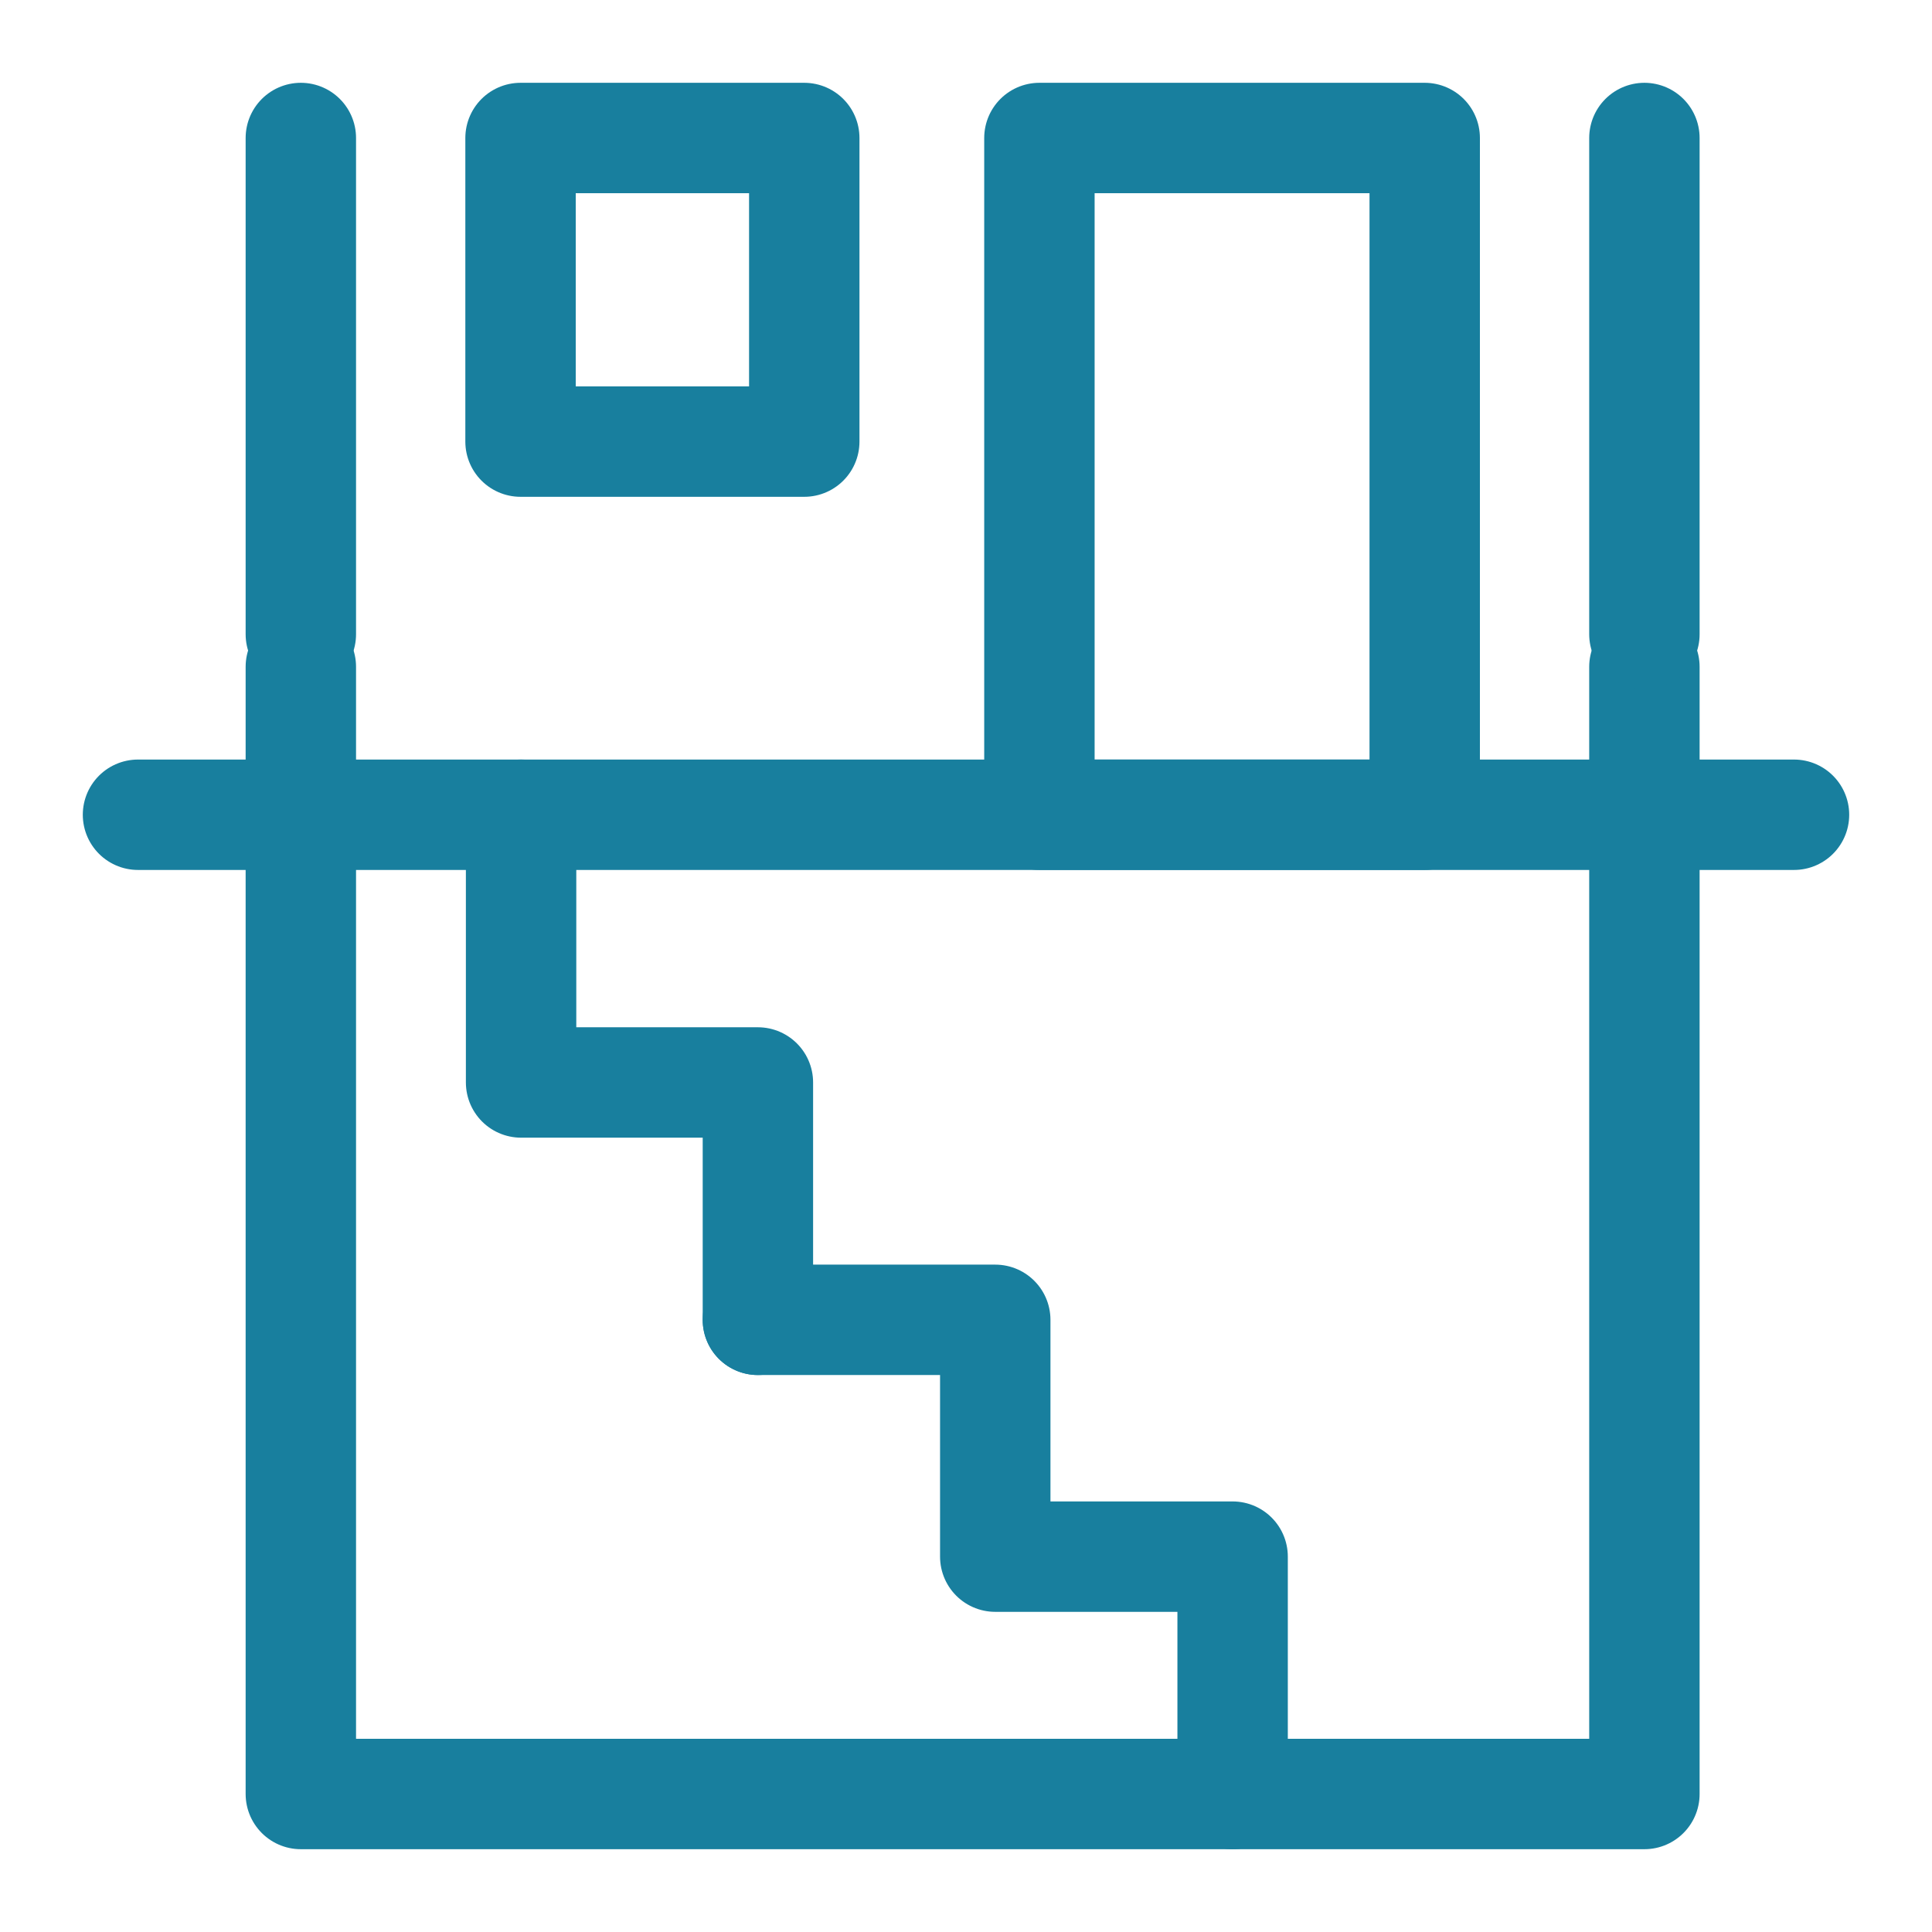<?xml version="1.0" encoding="UTF-8"?><svg id="Isolation_Mode" xmlns="http://www.w3.org/2000/svg" viewBox="0 0 35 35"><defs><style>.cls-1{fill:none;stroke:#187f9e;stroke-linecap:round;stroke-linejoin:round;stroke-width:2px;}</style></defs><polyline class="cls-1" points="22.33 32.5 22.33 28.2 18.03 28.2 18.03 23.91 13.73 23.91"/><polyline class="cls-1" points="13.73 23.91 13.73 19.61 9.44 19.61 9.44 14.76"/><polyline class="cls-1" points="29.79 12.08 29.79 32.5 5.45 32.5 5.45 12.08"/><line class="cls-1" x1="29.79" y1="2.5" x2="29.79" y2="11.49"/><line class="cls-1" x1="5.45" y1="11.49" x2="5.45" y2="2.5"/><line class="cls-1" x1="2.5" y1="14.76" x2="32.5" y2="14.76"/><rect class="cls-1" x="18.84" y="2.5" width="6.98" height="12.26" transform="translate(44.65 17.26) rotate(-180)"/><rect class="cls-1" x="9.44" y="2.5" width="5.14" height="5.5" transform="translate(24.01 10.5) rotate(-180)"/></svg>